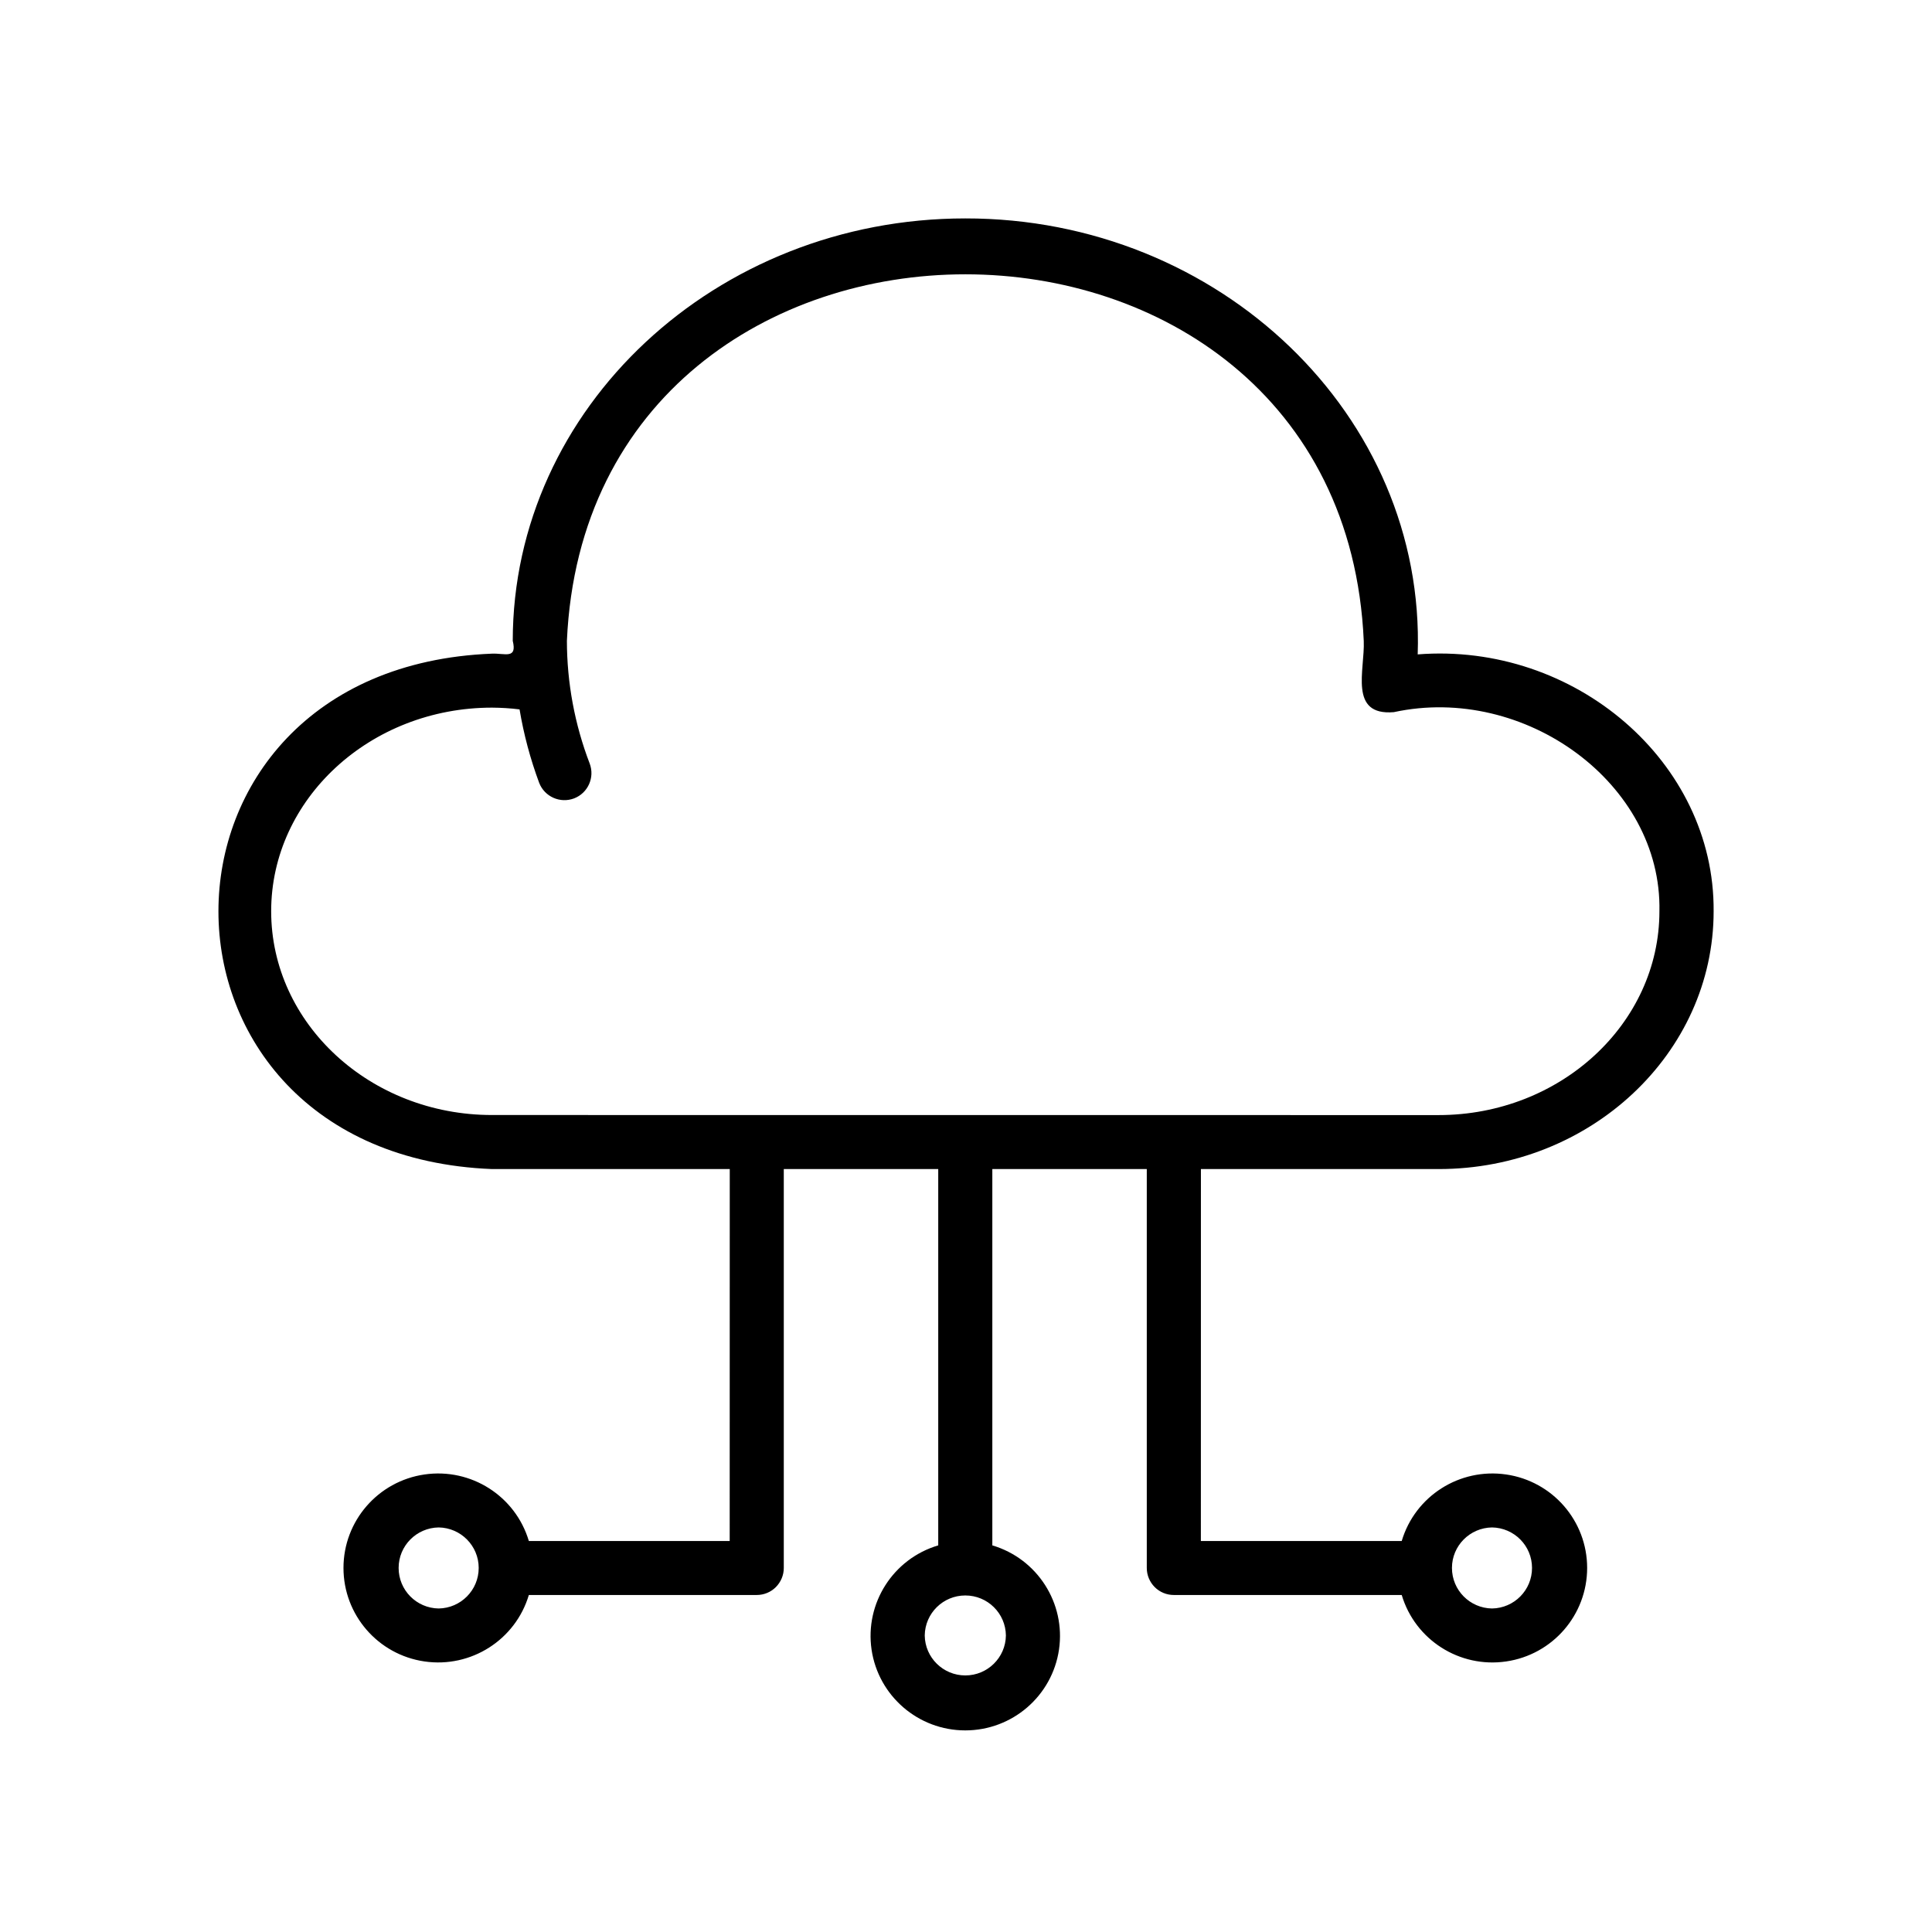 <?xml version="1.0" encoding="UTF-8"?> <svg xmlns="http://www.w3.org/2000/svg" width="115" height="115" viewBox="0 0 115 115" fill="none"><path d="M71.483 69.587H85.635C94.659 69.587 102.002 62.702 102.002 54.239C102.066 45.358 93.734 38.221 84.387 38.952C84.866 24.757 72.605 12.988 57.458 13.001C42.61 13.001 30.526 24.279 30.521 38.145C30.787 39.253 30.067 38.876 29.286 38.908C7.574 39.759 7.574 68.727 29.286 69.587H43.438L43.434 91.726H31.479C30.681 89.047 28.037 87.364 25.268 87.766C22.498 88.168 20.445 90.537 20.445 93.329C20.445 96.124 22.498 98.494 25.268 98.896C28.033 99.298 30.682 97.615 31.479 94.94H45.043C45.474 94.94 45.881 94.771 46.182 94.47C46.484 94.164 46.654 93.759 46.654 93.333V69.586H55.847V91.987C53.166 92.782 51.476 95.425 51.878 98.189C52.285 100.952 54.66 103 57.457 103C60.255 103 62.63 100.952 63.036 98.189C63.439 95.425 61.748 92.782 59.067 91.987V69.586H68.261V93.333C68.261 93.759 68.43 94.164 68.732 94.47C69.034 94.771 69.44 94.94 69.871 94.94H83.436C84.233 97.615 86.881 99.302 89.651 98.896C92.42 98.494 94.473 96.124 94.473 93.329C94.473 90.537 92.42 88.168 89.651 87.766C86.881 87.364 84.233 89.047 83.436 91.726H71.48L71.483 69.587ZM26.111 95.743C24.787 95.723 23.728 94.651 23.728 93.329C23.728 92.012 24.787 90.94 26.111 90.919C27.431 90.939 28.494 92.012 28.494 93.329C28.494 94.651 27.431 95.723 26.111 95.743ZM59.875 97.35C59.859 98.668 58.78 99.728 57.46 99.728C56.139 99.728 55.061 98.668 55.044 97.35C55.061 96.029 56.135 94.968 57.46 94.968C58.784 94.968 59.859 96.029 59.875 97.35ZM16.141 54.239C16.141 47.56 22.038 42.121 29.288 42.121C29.835 42.125 30.383 42.157 30.926 42.226C31.176 43.716 31.566 45.178 32.093 46.596C32.411 47.423 33.341 47.837 34.17 47.524C35 47.206 35.414 46.275 35.1 45.447C34.207 43.117 33.748 40.643 33.744 38.149C35.04 9.052 79.888 9.056 81.176 38.153C81.249 39.868 80.259 42.615 82.964 42.39C90.752 40.703 98.931 46.636 98.775 54.239C98.775 60.931 92.878 66.374 85.628 66.374L29.287 66.37C22.038 66.374 16.141 60.927 16.141 54.239ZM88.809 90.919C90.133 90.939 91.192 92.012 91.192 93.329C91.192 94.651 90.133 95.723 88.809 95.743C87.489 95.723 86.426 94.651 86.426 93.329C86.426 92.012 87.488 90.94 88.809 90.919Z" fill="black"></path></svg> 